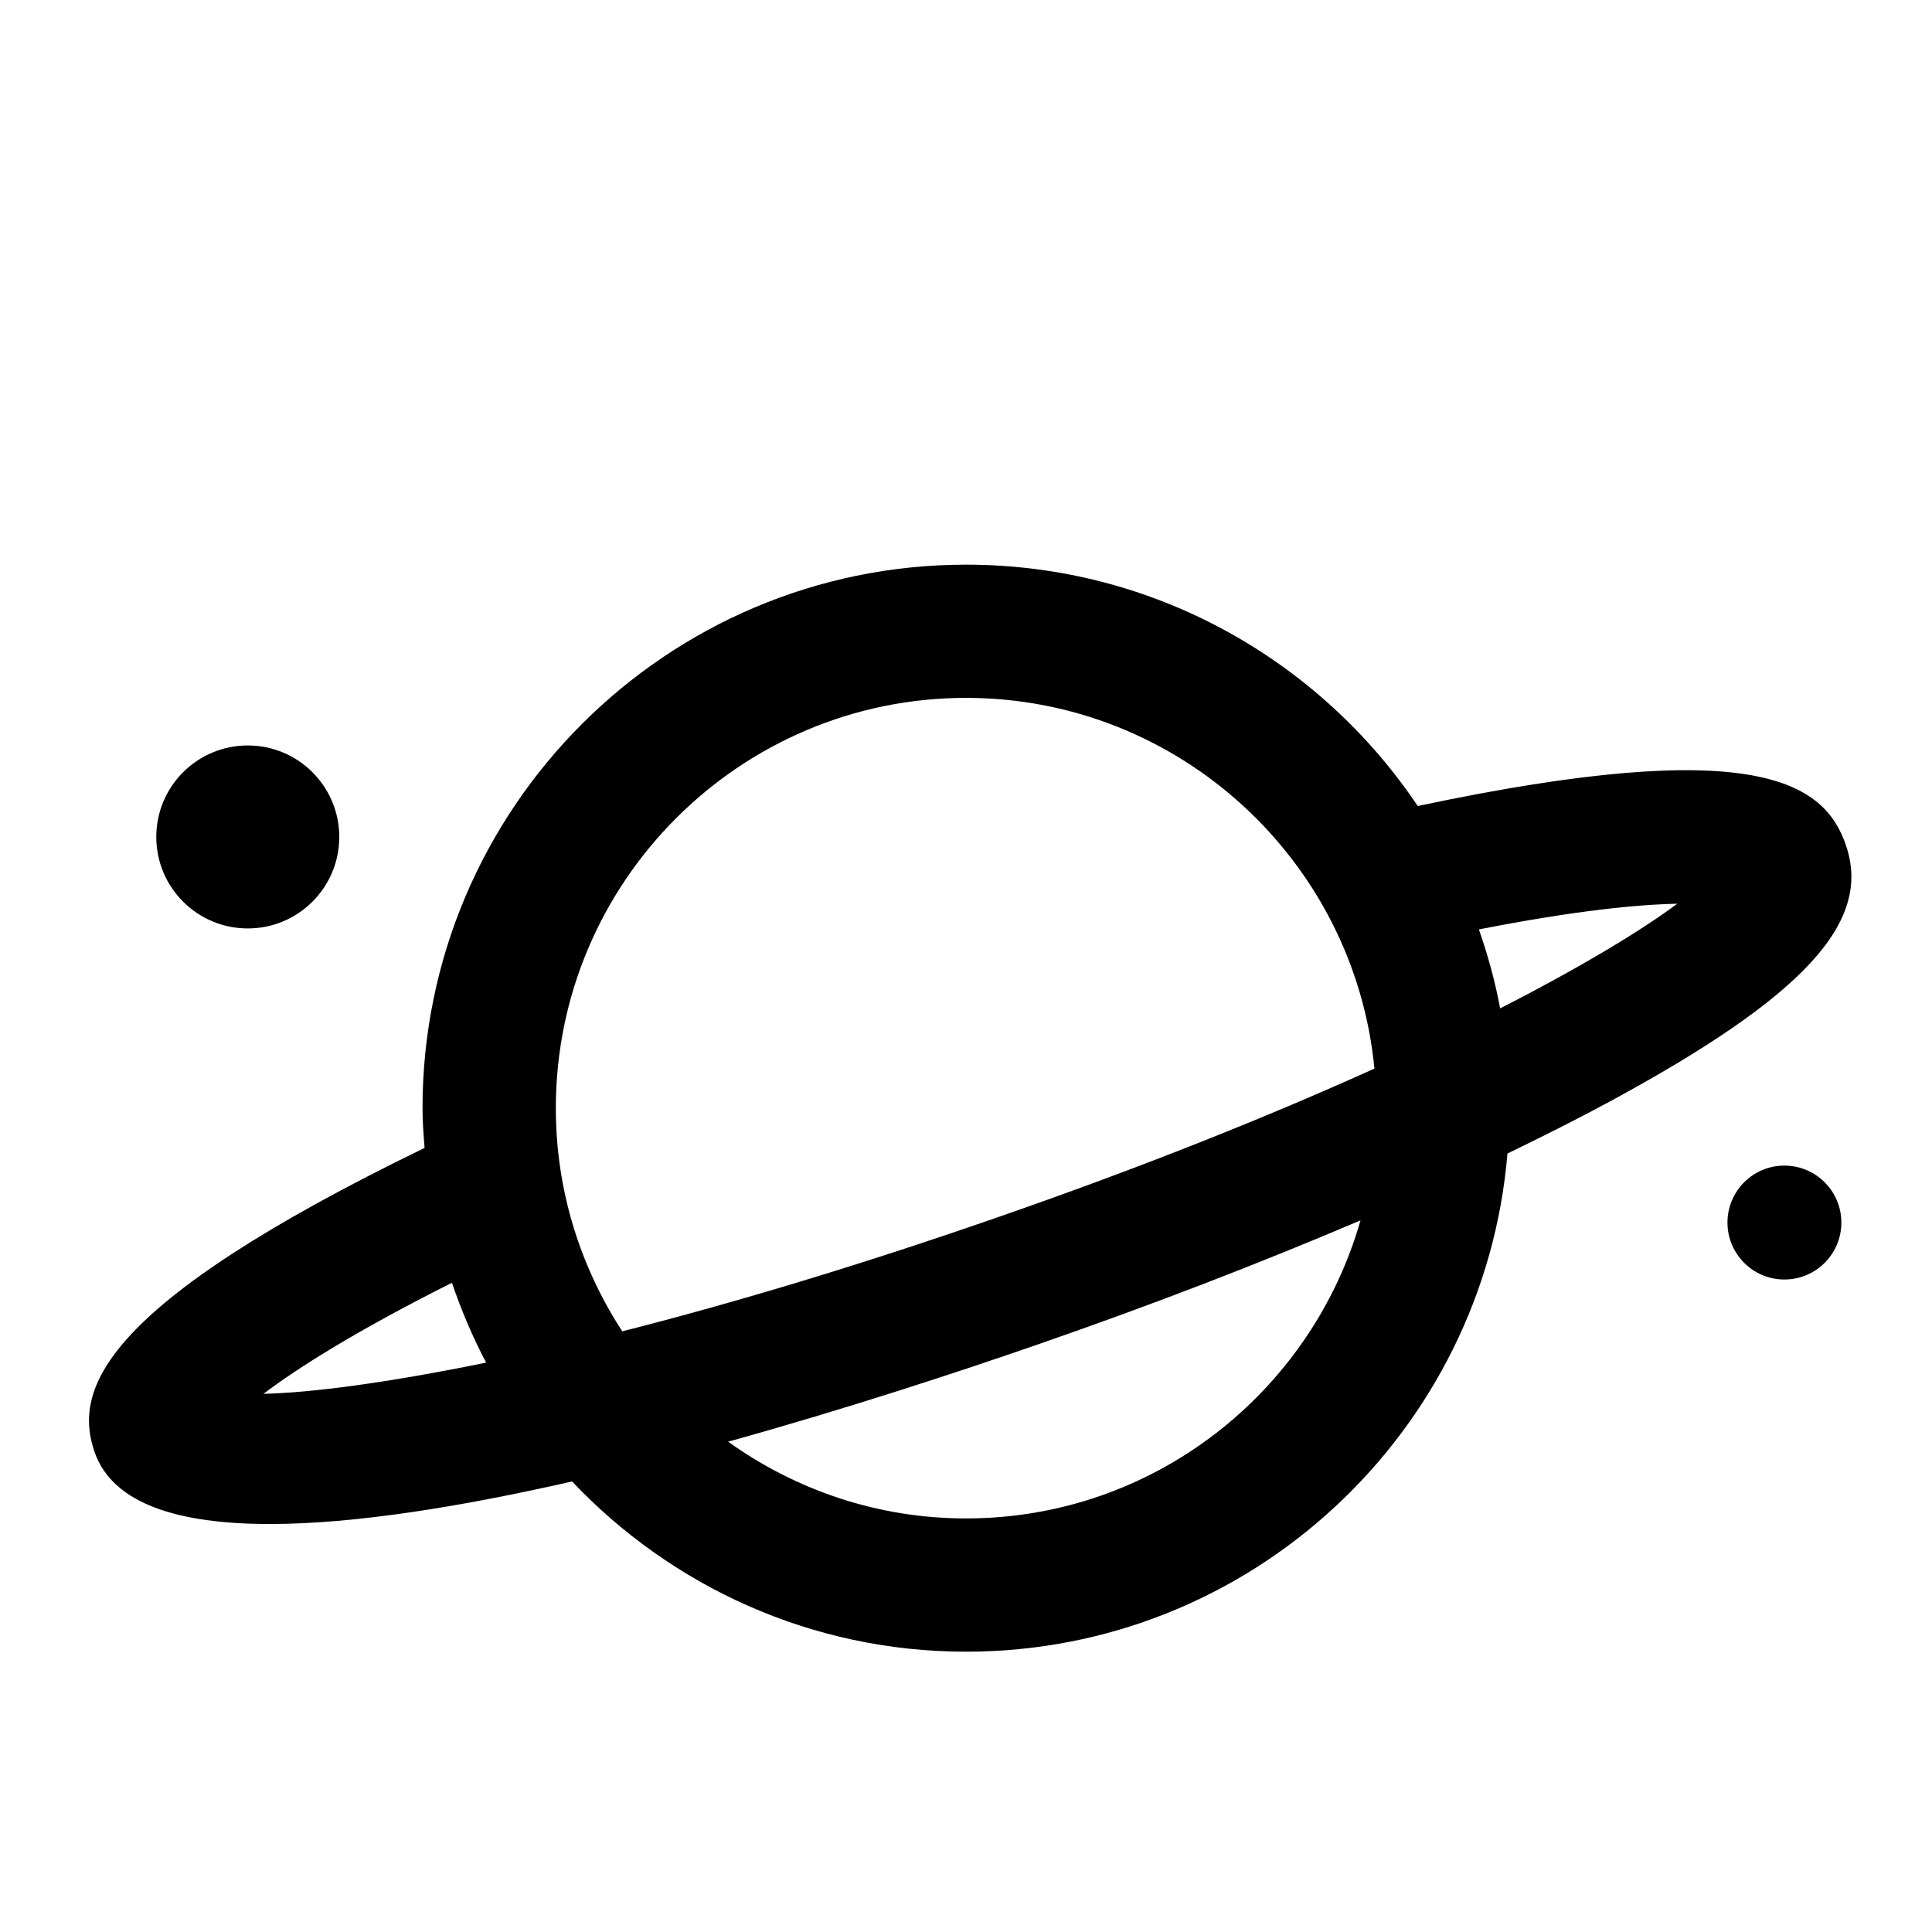 <?xml version="1.0" encoding="UTF-8"?>
<!-- The Best Svg Icon site in the world: iconSvg.co, Visit us! https://iconsvg.co -->
<svg fill="#000000" width="800px" height="800px" version="1.1" viewBox="144 144 512 512" xmlns="http://www.w3.org/2000/svg">
 <g>
  <path d="m633.18 367.95c-5.75-16.73-24.016-29.305-113.46-10.348-25.883-38.543-69.863-63.961-119.7-63.961-79.434 0-144.05 64.613-144.05 144.05 0 3.57 0.273 7.031 0.547 10.516-86.535 42.023-93.086 64.336-87.438 80.629 4.785 13.77 22.316 19.062 46.477 19.039 22.566 0 50.926-4.641 80.043-11.273 26.262 27.711 63.312 45.113 104.43 45.113 75.383 0 137.31-58.191 143.46-132.02 9.531-4.617 18.641-9.195 26.953-13.688 51.664-27.941 69.801-47.652 62.727-68.055zm-44.695 15.555c-9.594 7.137-25.402 16.711-46.938 27.73-1.324-7.18-3.254-14.148-5.625-20.93 25.672-5.039 42.277-6.613 52.562-6.801zm-188.46-54.559c56.426 0 102.93 43.203 108.21 98.242-27.375 12.363-60.645 25.82-100.68 39.695-37.66 13.059-70.574 22.797-98.641 29.934-11.105-17.047-17.613-37.324-17.613-59.133 0-59.977 48.785-108.74 108.72-108.74zm-186.2 184.43c8.711-6.59 23.992-16.395 49.941-29.43 2.5 7.328 5.5 14.422 9.07 21.16-26.16 5.352-46.25 7.977-59.012 8.27zm186.2 33.023c-23.512 0-45.238-7.578-63.059-20.34 31.531-8.754 61.148-18.516 82.164-25.801 30.188-10.453 59.07-21.621 85.418-32.852-12.977 45.508-54.855 78.992-104.52 78.992z"/>
  <path d="m233.91 365.8c0 13.391-10.855 24.246-24.246 24.246-13.391 0-24.246-10.855-24.246-24.246s10.855-24.246 24.246-24.246c13.391 0 24.246 10.855 24.246 24.246"/>
  <path d="m631.98 467.99c0 8.336-6.758 15.094-15.094 15.094-8.336 0-15.09-6.758-15.09-15.094 0-8.336 6.754-15.094 15.09-15.094 8.336 0 15.094 6.758 15.094 15.094"/>
 </g>
</svg>